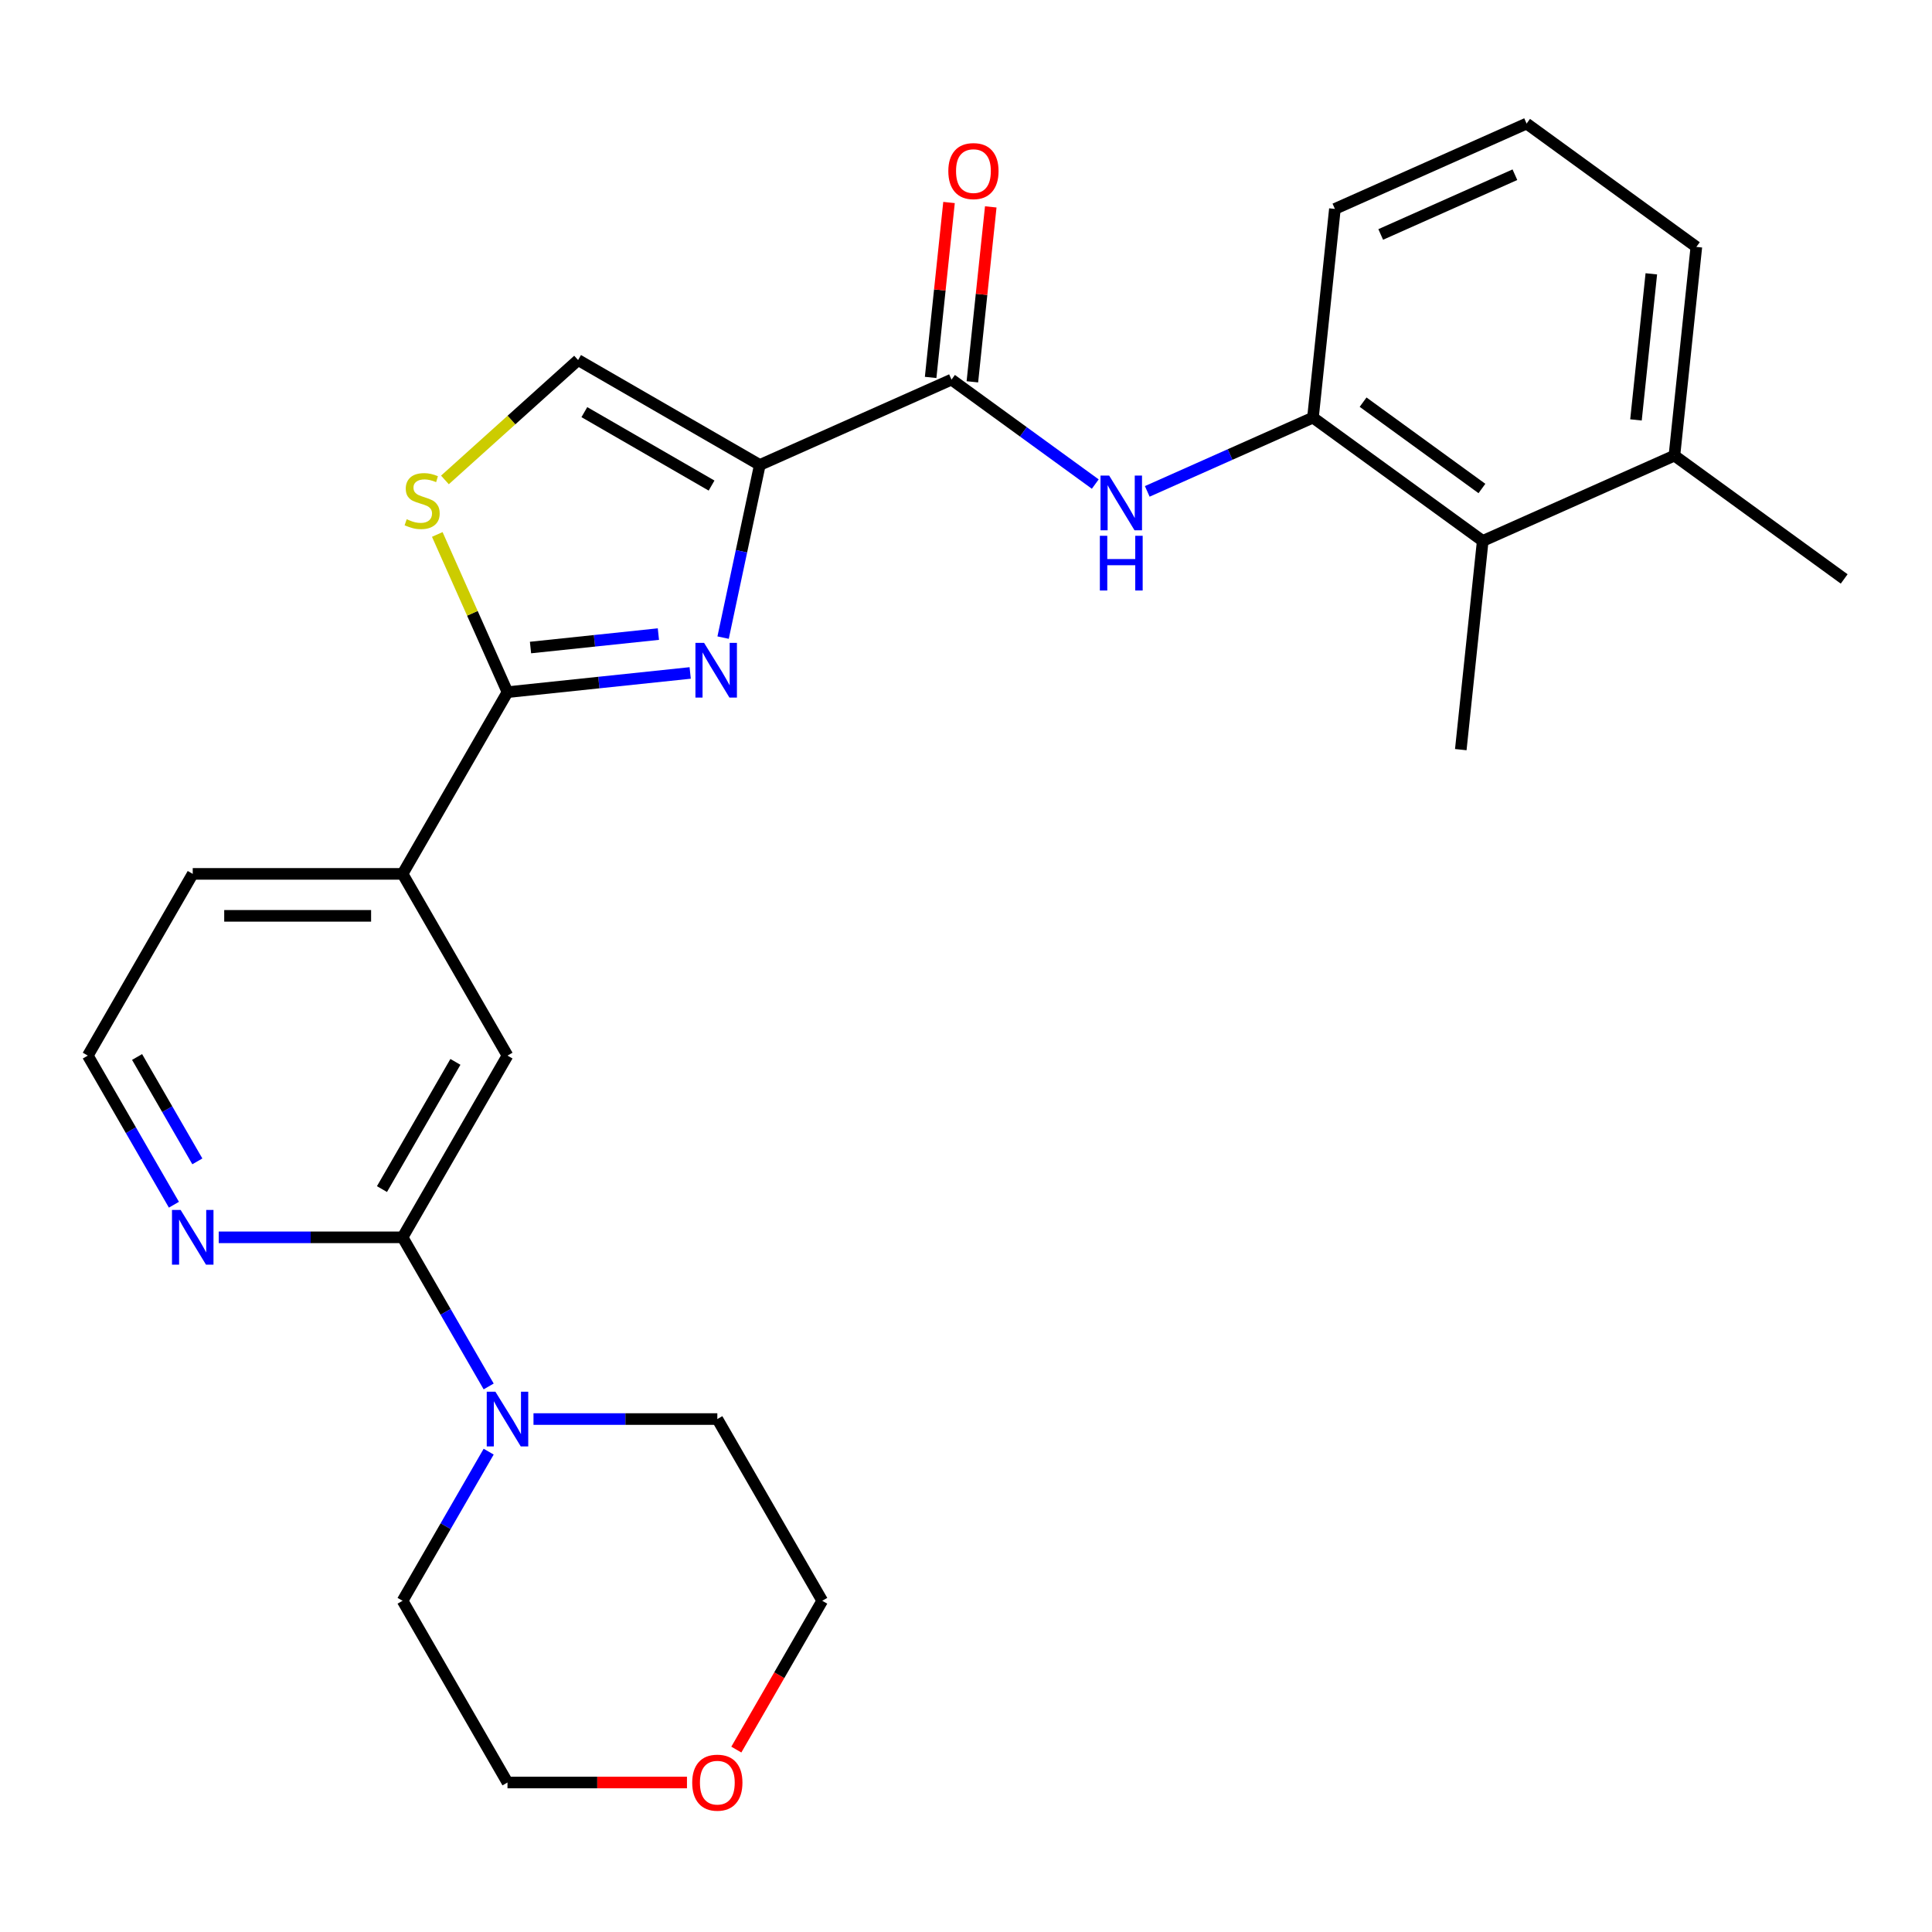 <?xml version='1.0' encoding='iso-8859-1'?>
<svg version='1.1' baseProfile='full'
              xmlns='http://www.w3.org/2000/svg'
                      xmlns:rdkit='http://www.rdkit.org/xml'
                      xmlns:xlink='http://www.w3.org/1999/xlink'
                  xml:space='preserve'
width='1000px' height='1000px' viewBox='0 0 1000 1000'>
<!-- END OF HEADER -->
<rect style='opacity:1.0;fill:#FFFFFF;stroke:none' width='1000' height='1000' x='0' y='0'> </rect>
<path class='bond-0' d='M 393.275,240.667 L 383.778,285.348' style='fill:none;fill-rule:evenodd;stroke:#000000;stroke-width:6px;stroke-linecap:butt;stroke-linejoin:miter;stroke-opacity:1' />
<path class='bond-0' d='M 383.778,285.348 L 374.281,330.03' style='fill:none;fill-rule:evenodd;stroke:#0000FF;stroke-width:6px;stroke-linecap:butt;stroke-linejoin:miter;stroke-opacity:1' />
<path class='bond-2' d='M 393.275,240.667 L 492.497,196.491' style='fill:none;fill-rule:evenodd;stroke:#000000;stroke-width:6px;stroke-linecap:butt;stroke-linejoin:miter;stroke-opacity:1' />
<path class='bond-5' d='M 393.275,240.667 L 299.215,186.361' style='fill:none;fill-rule:evenodd;stroke:#000000;stroke-width:6px;stroke-linecap:butt;stroke-linejoin:miter;stroke-opacity:1' />
<path class='bond-5' d='M 368.305,251.333 L 302.463,213.319' style='fill:none;fill-rule:evenodd;stroke:#000000;stroke-width:6px;stroke-linecap:butt;stroke-linejoin:miter;stroke-opacity:1' />
<path class='bond-1' d='M 357.239,348.319 L 309.958,353.289' style='fill:none;fill-rule:evenodd;stroke:#0000FF;stroke-width:6px;stroke-linecap:butt;stroke-linejoin:miter;stroke-opacity:1' />
<path class='bond-1' d='M 309.958,353.289 L 262.677,358.258' style='fill:none;fill-rule:evenodd;stroke:#000000;stroke-width:6px;stroke-linecap:butt;stroke-linejoin:miter;stroke-opacity:1' />
<path class='bond-1' d='M 340.784,328.207 L 307.687,331.685' style='fill:none;fill-rule:evenodd;stroke:#0000FF;stroke-width:6px;stroke-linecap:butt;stroke-linejoin:miter;stroke-opacity:1' />
<path class='bond-1' d='M 307.687,331.685 L 274.591,335.164' style='fill:none;fill-rule:evenodd;stroke:#000000;stroke-width:6px;stroke-linecap:butt;stroke-linejoin:miter;stroke-opacity:1' />
<path class='bond-9' d='M 262.677,358.258 L 208.372,452.318' style='fill:none;fill-rule:evenodd;stroke:#000000;stroke-width:6px;stroke-linecap:butt;stroke-linejoin:miter;stroke-opacity:1' />
<path class='bond-27' d='M 262.677,358.258 L 244.506,317.445' style='fill:none;fill-rule:evenodd;stroke:#000000;stroke-width:6px;stroke-linecap:butt;stroke-linejoin:miter;stroke-opacity:1' />
<path class='bond-27' d='M 244.506,317.445 L 226.335,276.632' style='fill:none;fill-rule:evenodd;stroke:#CCCC00;stroke-width:6px;stroke-linecap:butt;stroke-linejoin:miter;stroke-opacity:1' />
<path class='bond-6' d='M 492.497,196.491 L 529.704,223.523' style='fill:none;fill-rule:evenodd;stroke:#000000;stroke-width:6px;stroke-linecap:butt;stroke-linejoin:miter;stroke-opacity:1' />
<path class='bond-6' d='M 529.704,223.523 L 566.91,250.555' style='fill:none;fill-rule:evenodd;stroke:#0000FF;stroke-width:6px;stroke-linecap:butt;stroke-linejoin:miter;stroke-opacity:1' />
<path class='bond-13' d='M 503.299,197.626 L 508.057,152.356' style='fill:none;fill-rule:evenodd;stroke:#000000;stroke-width:6px;stroke-linecap:butt;stroke-linejoin:miter;stroke-opacity:1' />
<path class='bond-13' d='M 508.057,152.356 L 512.815,107.085' style='fill:none;fill-rule:evenodd;stroke:#FF0000;stroke-width:6px;stroke-linecap:butt;stroke-linejoin:miter;stroke-opacity:1' />
<path class='bond-13' d='M 481.695,195.356 L 486.453,150.085' style='fill:none;fill-rule:evenodd;stroke:#000000;stroke-width:6px;stroke-linecap:butt;stroke-linejoin:miter;stroke-opacity:1' />
<path class='bond-13' d='M 486.453,150.085 L 491.212,104.814' style='fill:none;fill-rule:evenodd;stroke:#FF0000;stroke-width:6px;stroke-linecap:butt;stroke-linejoin:miter;stroke-opacity:1' />
<path class='bond-3' d='M 230.296,248.416 L 264.756,217.389' style='fill:none;fill-rule:evenodd;stroke:#CCCC00;stroke-width:6px;stroke-linecap:butt;stroke-linejoin:miter;stroke-opacity:1' />
<path class='bond-3' d='M 264.756,217.389 L 299.215,186.361' style='fill:none;fill-rule:evenodd;stroke:#000000;stroke-width:6px;stroke-linecap:butt;stroke-linejoin:miter;stroke-opacity:1' />
<path class='bond-4' d='M 208.372,640.439 L 262.677,546.379' style='fill:none;fill-rule:evenodd;stroke:#000000;stroke-width:6px;stroke-linecap:butt;stroke-linejoin:miter;stroke-opacity:1' />
<path class='bond-4' d='M 197.706,615.469 L 235.72,549.627' style='fill:none;fill-rule:evenodd;stroke:#000000;stroke-width:6px;stroke-linecap:butt;stroke-linejoin:miter;stroke-opacity:1' />
<path class='bond-7' d='M 208.372,640.439 L 230.653,679.031' style='fill:none;fill-rule:evenodd;stroke:#000000;stroke-width:6px;stroke-linecap:butt;stroke-linejoin:miter;stroke-opacity:1' />
<path class='bond-7' d='M 230.653,679.031 L 252.934,717.624' style='fill:none;fill-rule:evenodd;stroke:#0000FF;stroke-width:6px;stroke-linecap:butt;stroke-linejoin:miter;stroke-opacity:1' />
<path class='bond-29' d='M 208.372,640.439 L 160.794,640.439' style='fill:none;fill-rule:evenodd;stroke:#000000;stroke-width:6px;stroke-linecap:butt;stroke-linejoin:miter;stroke-opacity:1' />
<path class='bond-29' d='M 160.794,640.439 L 113.216,640.439' style='fill:none;fill-rule:evenodd;stroke:#0000FF;stroke-width:6px;stroke-linecap:butt;stroke-linejoin:miter;stroke-opacity:1' />
<path class='bond-8' d='M 593.821,254.34 L 636.704,235.248' style='fill:none;fill-rule:evenodd;stroke:#0000FF;stroke-width:6px;stroke-linecap:butt;stroke-linejoin:miter;stroke-opacity:1' />
<path class='bond-8' d='M 636.704,235.248 L 679.587,216.155' style='fill:none;fill-rule:evenodd;stroke:#000000;stroke-width:6px;stroke-linecap:butt;stroke-linejoin:miter;stroke-opacity:1' />
<path class='bond-17' d='M 276.133,734.499 L 323.711,734.499' style='fill:none;fill-rule:evenodd;stroke:#0000FF;stroke-width:6px;stroke-linecap:butt;stroke-linejoin:miter;stroke-opacity:1' />
<path class='bond-17' d='M 323.711,734.499 L 371.289,734.499' style='fill:none;fill-rule:evenodd;stroke:#000000;stroke-width:6px;stroke-linecap:butt;stroke-linejoin:miter;stroke-opacity:1' />
<path class='bond-18' d='M 252.934,751.374 L 230.653,789.967' style='fill:none;fill-rule:evenodd;stroke:#0000FF;stroke-width:6px;stroke-linecap:butt;stroke-linejoin:miter;stroke-opacity:1' />
<path class='bond-18' d='M 230.653,789.967 L 208.372,828.559' style='fill:none;fill-rule:evenodd;stroke:#000000;stroke-width:6px;stroke-linecap:butt;stroke-linejoin:miter;stroke-opacity:1' />
<path class='bond-11' d='M 679.587,216.155 L 767.455,279.995' style='fill:none;fill-rule:evenodd;stroke:#000000;stroke-width:6px;stroke-linecap:butt;stroke-linejoin:miter;stroke-opacity:1' />
<path class='bond-11' d='M 705.535,208.157 L 767.043,252.845' style='fill:none;fill-rule:evenodd;stroke:#000000;stroke-width:6px;stroke-linecap:butt;stroke-linejoin:miter;stroke-opacity:1' />
<path class='bond-19' d='M 679.587,216.155 L 690.94,108.138' style='fill:none;fill-rule:evenodd;stroke:#000000;stroke-width:6px;stroke-linecap:butt;stroke-linejoin:miter;stroke-opacity:1' />
<path class='bond-10' d='M 208.372,452.318 L 262.677,546.379' style='fill:none;fill-rule:evenodd;stroke:#000000;stroke-width:6px;stroke-linecap:butt;stroke-linejoin:miter;stroke-opacity:1' />
<path class='bond-20' d='M 208.372,452.318 L 99.76,452.318' style='fill:none;fill-rule:evenodd;stroke:#000000;stroke-width:6px;stroke-linecap:butt;stroke-linejoin:miter;stroke-opacity:1' />
<path class='bond-20' d='M 192.08,474.041 L 116.052,474.041' style='fill:none;fill-rule:evenodd;stroke:#000000;stroke-width:6px;stroke-linecap:butt;stroke-linejoin:miter;stroke-opacity:1' />
<path class='bond-14' d='M 767.455,279.995 L 866.677,235.819' style='fill:none;fill-rule:evenodd;stroke:#000000;stroke-width:6px;stroke-linecap:butt;stroke-linejoin:miter;stroke-opacity:1' />
<path class='bond-22' d='M 767.455,279.995 L 756.102,388.011' style='fill:none;fill-rule:evenodd;stroke:#000000;stroke-width:6px;stroke-linecap:butt;stroke-linejoin:miter;stroke-opacity:1' />
<path class='bond-12' d='M 90.017,623.564 L 67.736,584.971' style='fill:none;fill-rule:evenodd;stroke:#0000FF;stroke-width:6px;stroke-linecap:butt;stroke-linejoin:miter;stroke-opacity:1' />
<path class='bond-12' d='M 67.736,584.971 L 45.455,546.379' style='fill:none;fill-rule:evenodd;stroke:#000000;stroke-width:6px;stroke-linecap:butt;stroke-linejoin:miter;stroke-opacity:1' />
<path class='bond-12' d='M 102.145,601.125 L 86.548,574.11' style='fill:none;fill-rule:evenodd;stroke:#0000FF;stroke-width:6px;stroke-linecap:butt;stroke-linejoin:miter;stroke-opacity:1' />
<path class='bond-12' d='M 86.548,574.11 L 70.951,547.095' style='fill:none;fill-rule:evenodd;stroke:#000000;stroke-width:6px;stroke-linecap:butt;stroke-linejoin:miter;stroke-opacity:1' />
<path class='bond-26' d='M 866.677,235.819 L 954.545,299.659' style='fill:none;fill-rule:evenodd;stroke:#000000;stroke-width:6px;stroke-linecap:butt;stroke-linejoin:miter;stroke-opacity:1' />
<path class='bond-28' d='M 866.677,235.819 L 878.03,127.802' style='fill:none;fill-rule:evenodd;stroke:#000000;stroke-width:6px;stroke-linecap:butt;stroke-linejoin:miter;stroke-opacity:1' />
<path class='bond-28' d='M 846.777,217.346 L 854.724,141.734' style='fill:none;fill-rule:evenodd;stroke:#000000;stroke-width:6px;stroke-linecap:butt;stroke-linejoin:miter;stroke-opacity:1' />
<path class='bond-15' d='M 355.574,922.62 L 309.126,922.62' style='fill:none;fill-rule:evenodd;stroke:#FF0000;stroke-width:6px;stroke-linecap:butt;stroke-linejoin:miter;stroke-opacity:1' />
<path class='bond-15' d='M 309.126,922.62 L 262.677,922.62' style='fill:none;fill-rule:evenodd;stroke:#000000;stroke-width:6px;stroke-linecap:butt;stroke-linejoin:miter;stroke-opacity:1' />
<path class='bond-30' d='M 381.124,905.584 L 403.359,867.072' style='fill:none;fill-rule:evenodd;stroke:#FF0000;stroke-width:6px;stroke-linecap:butt;stroke-linejoin:miter;stroke-opacity:1' />
<path class='bond-30' d='M 403.359,867.072 L 425.595,828.559' style='fill:none;fill-rule:evenodd;stroke:#000000;stroke-width:6px;stroke-linecap:butt;stroke-linejoin:miter;stroke-opacity:1' />
<path class='bond-16' d='M 45.455,546.379 L 99.76,452.318' style='fill:none;fill-rule:evenodd;stroke:#000000;stroke-width:6px;stroke-linecap:butt;stroke-linejoin:miter;stroke-opacity:1' />
<path class='bond-25' d='M 371.289,734.499 L 425.595,828.559' style='fill:none;fill-rule:evenodd;stroke:#000000;stroke-width:6px;stroke-linecap:butt;stroke-linejoin:miter;stroke-opacity:1' />
<path class='bond-24' d='M 208.372,828.559 L 262.677,922.62' style='fill:none;fill-rule:evenodd;stroke:#000000;stroke-width:6px;stroke-linecap:butt;stroke-linejoin:miter;stroke-opacity:1' />
<path class='bond-21' d='M 690.94,108.138 L 790.161,63.962' style='fill:none;fill-rule:evenodd;stroke:#000000;stroke-width:6px;stroke-linecap:butt;stroke-linejoin:miter;stroke-opacity:1' />
<path class='bond-21' d='M 714.658,121.356 L 784.113,90.433' style='fill:none;fill-rule:evenodd;stroke:#000000;stroke-width:6px;stroke-linecap:butt;stroke-linejoin:miter;stroke-opacity:1' />
<path class='bond-23' d='M 790.161,63.962 L 878.03,127.802' style='fill:none;fill-rule:evenodd;stroke:#000000;stroke-width:6px;stroke-linecap:butt;stroke-linejoin:miter;stroke-opacity:1' />
<path  class='atom-1' d='M 364.434 332.745
L 373.714 347.745
Q 374.634 349.225, 376.114 351.905
Q 377.594 354.585, 377.674 354.745
L 377.674 332.745
L 381.434 332.745
L 381.434 361.065
L 377.554 361.065
L 367.594 344.665
Q 366.434 342.745, 365.194 340.545
Q 363.994 338.345, 363.634 337.665
L 363.634 361.065
L 359.954 361.065
L 359.954 332.745
L 364.434 332.745
' fill='#0000FF'/>
<path  class='atom-4' d='M 210.501 268.757
Q 210.821 268.877, 212.141 269.437
Q 213.461 269.997, 214.901 270.357
Q 216.381 270.677, 217.821 270.677
Q 220.501 270.677, 222.061 269.397
Q 223.621 268.077, 223.621 265.797
Q 223.621 264.237, 222.821 263.277
Q 222.061 262.317, 220.861 261.797
Q 219.661 261.277, 217.661 260.677
Q 215.141 259.917, 213.621 259.197
Q 212.141 258.477, 211.061 256.957
Q 210.021 255.437, 210.021 252.877
Q 210.021 249.317, 212.421 247.117
Q 214.861 244.917, 219.661 244.917
Q 222.941 244.917, 226.661 246.477
L 225.741 249.557
Q 222.341 248.157, 219.781 248.157
Q 217.021 248.157, 215.501 249.317
Q 213.981 250.437, 214.021 252.397
Q 214.021 253.917, 214.781 254.837
Q 215.581 255.757, 216.701 256.277
Q 217.861 256.797, 219.781 257.397
Q 222.341 258.197, 223.861 258.997
Q 225.381 259.797, 226.461 261.437
Q 227.581 263.037, 227.581 265.797
Q 227.581 269.717, 224.941 271.837
Q 222.341 273.917, 217.981 273.917
Q 215.461 273.917, 213.541 273.357
Q 211.661 272.837, 209.421 271.917
L 210.501 268.757
' fill='#CCCC00'/>
<path  class='atom-7' d='M 574.105 246.171
L 583.385 261.171
Q 584.305 262.651, 585.785 265.331
Q 587.265 268.011, 587.345 268.171
L 587.345 246.171
L 591.105 246.171
L 591.105 274.491
L 587.225 274.491
L 577.265 258.091
Q 576.105 256.171, 574.865 253.971
Q 573.665 251.771, 573.305 251.091
L 573.305 274.491
L 569.625 274.491
L 569.625 246.171
L 574.105 246.171
' fill='#0000FF'/>
<path  class='atom-7' d='M 569.285 277.323
L 573.125 277.323
L 573.125 289.363
L 587.605 289.363
L 587.605 277.323
L 591.445 277.323
L 591.445 305.643
L 587.605 305.643
L 587.605 292.563
L 573.125 292.563
L 573.125 305.643
L 569.285 305.643
L 569.285 277.323
' fill='#0000FF'/>
<path  class='atom-8' d='M 256.417 720.339
L 265.697 735.339
Q 266.617 736.819, 268.097 739.499
Q 269.577 742.179, 269.657 742.339
L 269.657 720.339
L 273.417 720.339
L 273.417 748.659
L 269.537 748.659
L 259.577 732.259
Q 258.417 730.339, 257.177 728.139
Q 255.977 725.939, 255.617 725.259
L 255.617 748.659
L 251.937 748.659
L 251.937 720.339
L 256.417 720.339
' fill='#0000FF'/>
<path  class='atom-13' d='M 93.5 626.279
L 102.78 641.279
Q 103.7 642.759, 105.18 645.439
Q 106.66 648.119, 106.74 648.279
L 106.74 626.279
L 110.5 626.279
L 110.5 654.599
L 106.62 654.599
L 96.66 638.199
Q 95.5 636.279, 94.26 634.079
Q 93.06 631.879, 92.7 631.199
L 92.7 654.599
L 89.02 654.599
L 89.02 626.279
L 93.5 626.279
' fill='#0000FF'/>
<path  class='atom-14' d='M 490.85 88.554
Q 490.85 81.754, 494.21 77.954
Q 497.57 74.154, 503.85 74.154
Q 510.13 74.154, 513.49 77.954
Q 516.85 81.754, 516.85 88.554
Q 516.85 95.434, 513.45 99.354
Q 510.05 103.234, 503.85 103.234
Q 497.61 103.234, 494.21 99.354
Q 490.85 95.474, 490.85 88.554
M 503.85 100.034
Q 508.17 100.034, 510.49 97.154
Q 512.85 94.234, 512.85 88.554
Q 512.85 82.994, 510.49 80.194
Q 508.17 77.354, 503.85 77.354
Q 499.53 77.354, 497.17 80.154
Q 494.85 82.954, 494.85 88.554
Q 494.85 94.274, 497.17 97.154
Q 499.53 100.034, 503.85 100.034
' fill='#FF0000'/>
<path  class='atom-16' d='M 358.289 922.7
Q 358.289 915.9, 361.649 912.1
Q 365.009 908.3, 371.289 908.3
Q 377.569 908.3, 380.929 912.1
Q 384.289 915.9, 384.289 922.7
Q 384.289 929.58, 380.889 933.5
Q 377.489 937.38, 371.289 937.38
Q 365.049 937.38, 361.649 933.5
Q 358.289 929.62, 358.289 922.7
M 371.289 934.18
Q 375.609 934.18, 377.929 931.3
Q 380.289 928.38, 380.289 922.7
Q 380.289 917.14, 377.929 914.34
Q 375.609 911.5, 371.289 911.5
Q 366.969 911.5, 364.609 914.3
Q 362.289 917.1, 362.289 922.7
Q 362.289 928.42, 364.609 931.3
Q 366.969 934.18, 371.289 934.18
' fill='#FF0000'/>
</svg>
